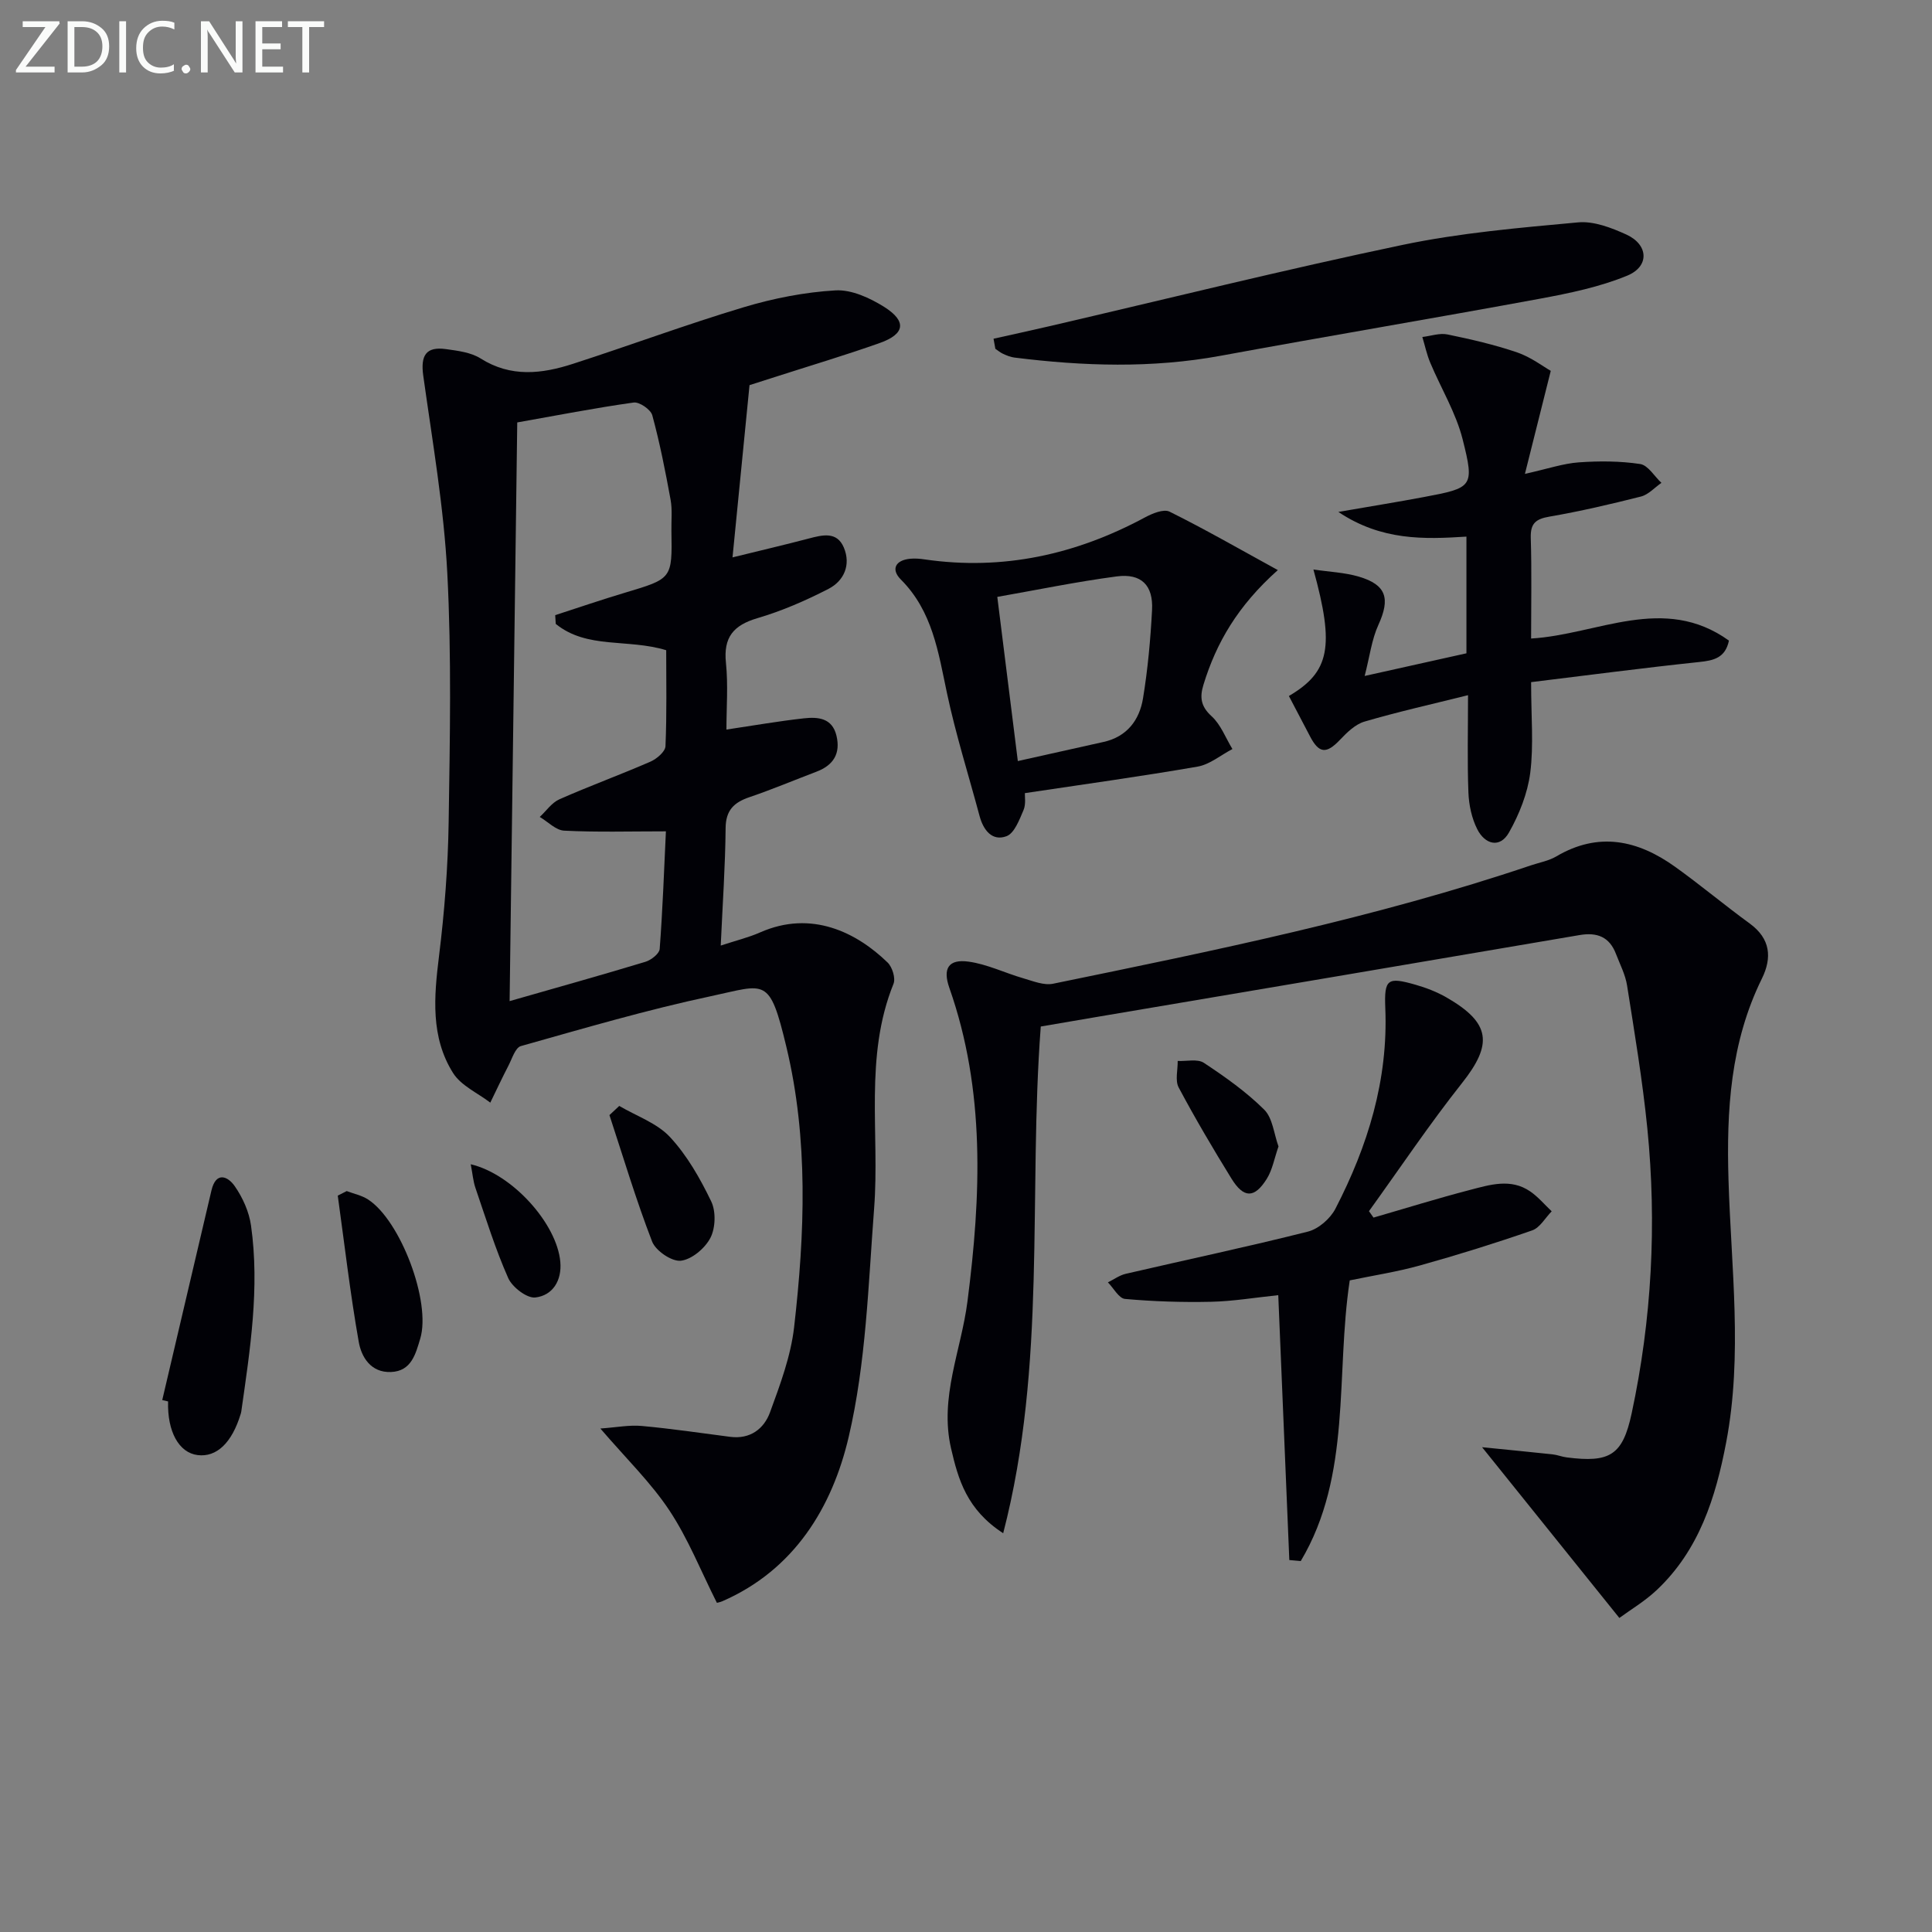 <svg enable-background="new 0 0 400 400" viewBox="0 0 400 400" xmlns="http://www.w3.org/2000/svg"><rect x="0" y="0" width="400" height="400" fill="#808080" stroke="none"/><g fill="#010106"><path d="m148.42 331.84c-3.32-6.6-5.95-13.27-9.83-19.12-3.81-5.75-8.88-10.66-14.29-16.96 3.38-.24 6.01-.77 8.58-.53 6.12.56 12.2 1.46 18.29 2.25 4.15.54 7.01-1.66 8.26-5.09 2.09-5.72 4.29-11.6 4.98-17.59 2.22-19.39 2.99-38.92-1.6-58.06-3.52-14.69-4.24-12.91-15.58-10.5-13.27 2.82-26.32 6.66-39.39 10.34-1.16.33-1.83 2.63-2.59 4.09-1.3 2.51-2.5 5.07-3.74 7.62-2.62-2.01-6.06-3.51-7.71-6.14-4.67-7.44-3.95-15.76-2.91-24.17 1.14-9.22 1.86-18.53 2-27.81.26-17.16.61-34.36-.28-51.47-.71-13.69-3.08-27.3-4.98-40.92-.58-4.18.55-6.08 4.71-5.5 2.45.34 5.16.67 7.17 1.94 6.27 3.96 12.68 3.19 19.1 1.11 11.83-3.82 23.5-8.16 35.4-11.73 6.14-1.84 12.59-3.11 18.97-3.48 3.32-.19 7.14 1.57 10.11 3.44 4.69 2.97 4.27 5.6-.93 7.45-7.19 2.55-14.52 4.73-21.79 7.07-2.03.65-4.06 1.3-5.19 1.66-1.19 12.06-2.32 23.48-3.52 35.66 5.85-1.44 10.81-2.6 15.73-3.89 2.86-.75 5.88-1.56 7.32 1.86 1.49 3.55.06 6.88-3.18 8.55-4.7 2.42-9.63 4.57-14.7 6.06-5 1.47-7.08 3.97-6.53 9.27.47 4.57.1 9.24.1 13.8 5.71-.85 10.87-1.76 16.07-2.33 2.86-.31 5.83-.1 6.71 3.59.88 3.7-.62 6.11-4.09 7.44-4.65 1.77-9.24 3.7-13.94 5.3-3.2 1.09-4.89 2.71-4.92 6.4-.07 7.78-.61 15.55-1.01 24.32 3.11-1.03 5.75-1.66 8.19-2.74 10.62-4.67 19.95.03 26.36 6.25.97.94 1.69 3.25 1.22 4.41-6.11 15.11-2.83 30.97-4.01 46.46-1.21 15.86-1.67 32.02-5.28 47.4-3.39 14.46-11.21 27.46-26.15 33.97-.59.24-1.24.35-1.13.32zm-33.36-202.67c-.04-.6-.07-1.2-.11-1.81 4.81-1.56 9.6-3.2 14.45-4.65 9.76-2.92 9.78-2.87 9.61-12.81-.04-2.16.21-4.38-.18-6.48-1.07-5.85-2.22-11.71-3.78-17.44-.32-1.19-2.67-2.81-3.86-2.64-7.99 1.12-15.91 2.67-24.1 4.12-.53 40.04-1.05 79.65-1.58 119.81 9.99-2.86 19.08-5.4 28.12-8.14 1.18-.36 2.87-1.67 2.95-2.65.61-8.03.9-16.09 1.29-24.36-7.46 0-14.28.2-21.06-.14-1.73-.08-3.37-1.85-5.06-2.84 1.34-1.24 2.48-2.95 4.06-3.65 6.22-2.75 12.61-5.08 18.84-7.79 1.31-.57 3.08-2.07 3.13-3.21.29-6.75.15-13.51.15-19.87-8-2.44-16.38-.18-22.87-5.45z"/><path d="m215.48 212.53c-2.64 34.9 1.3 69.82-7.78 104.91-7.54-4.89-9.31-11.13-10.8-17.59-2.43-10.55 2.1-20.27 3.4-30.38 2.81-21.85 3.74-43.66-3.75-64.95-1.4-3.98-.2-6.01 4.01-5.42 3.86.54 7.52 2.35 11.32 3.45 2.01.58 4.25 1.51 6.15 1.12 33.33-6.85 66.68-13.62 99-24.53 1.73-.58 3.62-.91 5.17-1.82 8.76-5.18 16.89-3.39 24.61 2.14 5.26 3.77 10.23 7.94 15.46 11.75 4.3 3.14 4.64 7.07 2.51 11.4-6.52 13.24-7.35 27.28-6.91 41.73.54 18.08 2.96 36.2-.48 54.27-2.18 11.46-5.6 22.32-14.38 30.59-2.48 2.34-5.49 4.12-7.74 5.78-9.53-11.86-18.62-23.16-28.42-35.35 5.09.51 9.85.97 14.61 1.48.99.11 1.94.51 2.92.63 8.9 1.14 11.58-.42 13.44-9.13 4.17-19.48 5.22-39.21 3.24-59.02-.99-9.89-2.64-19.72-4.19-29.54-.35-2.25-1.47-4.39-2.3-6.55-1.35-3.53-3.89-4.53-7.56-3.9-33.54 5.73-67.1 11.39-100.65 17.07-3.58.6-7.16 1.22-10.88 1.86z"/><path d="m282.54 139.95c7.86-1.75 14.29-3.18 21.07-4.69 0-7.71 0-15.63 0-24.16-8.75.56-17.58.87-26.52-5.11 6.79-1.18 12.23-2.05 17.64-3.07 10.18-1.92 10.59-2.06 8.09-11.98-1.39-5.49-4.48-10.55-6.7-15.84-.72-1.71-1.1-3.55-1.64-5.33 1.74-.2 3.57-.86 5.19-.53 4.86 1 9.74 2.12 14.43 3.72 2.87.98 5.4 2.93 6.97 3.82-1.87 7.45-3.48 13.87-5.35 21.33 4.81-1.07 7.93-2.15 11.12-2.38 4.23-.3 8.56-.29 12.74.34 1.63.25 2.94 2.54 4.4 3.9-1.4.97-2.68 2.43-4.23 2.83-6.27 1.59-12.58 3.06-18.95 4.16-2.86.49-3.96 1.41-3.87 4.41.21 6.81.07 13.64.07 20.83 13.75-.81 27.46-9.27 40.96.43-.76 3.6-3.15 4.12-6.22 4.44-11.48 1.21-22.93 2.72-34.74 4.16 0 7.21.55 13.08-.18 18.78-.55 4.25-2.27 8.57-4.39 12.33-1.9 3.38-5 2.47-6.58-.66-1.15-2.27-1.73-5.03-1.83-7.59-.25-6.47-.08-12.96-.08-20.16-7.49 1.87-14.53 3.44-21.44 5.47-1.91.56-3.64 2.26-5.09 3.79-2.8 2.94-4.33 2.84-6.2-.77-1.44-2.78-2.91-5.56-4.36-8.32 8.45-4.97 9.5-10.19 5.08-26.19 3.28.49 6.44.61 9.38 1.47 5.75 1.69 6.56 4.54 4.07 10-1.39 3.03-1.79 6.52-2.84 10.57z"/><path d="m284.37 252.09c6.64-1.92 13.25-3.98 19.94-5.72 4.13-1.07 8.47-2.47 12.5.3 1.65 1.13 2.98 2.73 4.45 4.12-1.33 1.35-2.43 3.39-4.04 3.95-7.66 2.66-15.42 5.08-23.24 7.26-4.76 1.33-9.69 2.08-14.53 3.09-2.97 19.6.48 40.26-10.14 58.11-.79-.07-1.58-.14-2.37-.21-.76-18.09-1.51-36.18-2.29-54.84-4.84.5-9.37 1.27-13.91 1.37-5.94.13-11.9-.06-17.81-.59-1.28-.11-2.37-2.24-3.55-3.43 1.23-.6 2.39-1.47 3.69-1.77 12.57-2.92 25.21-5.58 37.72-8.74 2.19-.55 4.63-2.68 5.69-4.73 6.71-12.99 10.95-26.65 10.33-41.55-.25-6.06.5-6.47 6.23-4.84 2.21.63 4.42 1.48 6.41 2.62 9.19 5.28 9.66 9.65 3.25 17.74-6.78 8.56-12.88 17.67-19.27 26.53.32.44.63.88.94 1.33z"/><path d="m264.56 118.03c-8.29 7.4-12.73 15.02-15.4 23.75-.78 2.54-.58 4.45 1.67 6.49 1.92 1.74 2.92 4.5 4.33 6.81-2.4 1.25-4.68 3.2-7.22 3.64-11.71 2.03-23.48 3.65-35.75 5.49-.04.66.25 2.26-.28 3.51-.86 2-1.89 4.8-3.53 5.41-2.97 1.1-4.79-1.27-5.57-4.18-2.27-8.48-4.93-16.87-6.75-25.45-1.8-8.48-2.99-16.96-9.56-23.53-2.08-2.08-1.13-4.01 1.97-4.29.98-.09 2-.01 2.98.14 16.2 2.35 31.29-1 45.59-8.69 1.52-.82 3.88-1.8 5.1-1.2 7.29 3.62 14.37 7.68 22.42 12.1zm-53.83 39.54c6.13-1.37 11.94-2.67 17.75-3.96 4.86-1.08 7.43-4.53 8.17-9.03.99-6.04 1.55-12.18 1.87-18.29.27-5.11-2.22-7.62-7.31-6.95-8.33 1.1-16.58 2.81-24.73 4.24 1.43 11.48 2.81 22.44 4.25 33.99z"/><path d="m205.7 70.13c3.84-.86 7.68-1.69 11.51-2.58 24.37-5.66 48.67-11.71 73.15-16.84 11.93-2.5 24.2-3.55 36.37-4.67 3.24-.3 6.89 1.11 9.99 2.52 4.58 2.09 4.84 6.59.18 8.51-5.73 2.36-11.98 3.64-18.11 4.78-22 4.06-44.07 7.76-66.08 11.81-14.24 2.62-28.44 2.15-42.68.37-.81-.1-1.6-.43-2.35-.77-.57-.26-1.07-.69-1.6-1.04-.13-.7-.25-1.4-.38-2.09z"/><path d="m33.59 289.87c3.39-14.47 6.78-28.94 10.19-43.41.93-3.96 3.38-2.97 4.84-.85 1.64 2.36 2.95 5.29 3.35 8.12 1.83 12.94-.2 25.75-2.02 38.54-.02.16-.08.32-.12.48-1.81 5.97-4.98 9-8.91 8.51-3.88-.48-6.3-4.87-6.12-11.11-.41-.09-.81-.19-1.21-.28z"/><path d="m71.78 246.6c1.48.56 3.11.89 4.41 1.73 6.73 4.34 13.11 21.24 10.81 28.84-.94 3.1-1.8 6.73-6.06 6.89-4.17.16-6.12-3.1-6.67-6.26-1.77-10.03-2.94-20.17-4.34-30.26.62-.32 1.24-.63 1.85-.94z"/><path d="m128.21 228.97c3.56 2.1 7.82 3.55 10.51 6.45 3.55 3.82 6.25 8.59 8.53 13.32 1 2.08.89 5.5-.17 7.55-1.12 2.16-3.87 4.48-6.13 4.73-1.88.2-5.2-2.06-5.94-3.98-3.32-8.58-5.95-17.42-8.83-26.17.68-.63 1.36-1.27 2.03-1.9z"/><path d="m264.7 237.36c-.87 2.49-1.26 4.84-2.43 6.71-2.55 4.07-4.77 4.05-7.3-.04-3.82-6.19-7.52-12.46-10.94-18.88-.77-1.45-.17-3.64-.2-5.49 1.83.09 4.11-.48 5.42.39 4.39 2.9 8.77 6 12.49 9.69 1.76 1.75 2.01 5.01 2.96 7.62z"/><path d="m97.46 241.05c8.62 2.01 17.86 12.31 18.55 20.23.33 3.84-1.57 6.93-5.17 7.35-1.75.2-4.78-2.13-5.62-4.02-2.68-6.04-4.64-12.41-6.79-18.68-.47-1.37-.58-2.87-.97-4.88z"/></g><path d="m12.4 4.8-7.1 9h6v1.2h-8v-.5l6.1-8.9h-4.7v-1.2h7.6v.4z" fill="#fafbfa"/><path d="m14 14v-9.6h3c1.6 0 2.9.5 4 1.4s1.6 2.2 1.6 3.8-.5 3-1.6 3.9-2.4 1.5-4 1.5h-3zm1.4-8.4v8.2h1.6c1.3 0 2.4-.4 3.1-1.1s1.1-1.8 1.1-3.1-.4-2.3-1.2-3-1.8-1-3.1-1z" fill="#fafbfa"/><path d="m26.1 4.4v10.6h-1.4v-10.6z" fill="#fafbfa"/><path d="m36.1 14.6c-.8.4-1.8.6-2.9.6-1.5 0-2.7-.5-3.6-1.4s-1.4-2.2-1.4-3.8c0-1.7.5-3.1 1.5-4.1s2.3-1.6 3.9-1.6c1 0 1.8.1 2.5.4v1.4c-.8-.4-1.6-.6-2.5-.6-1.2 0-2.1.4-2.9 1.2s-1.1 1.8-1.1 3.2c0 1.3.3 2.3 1 3s1.6 1.1 2.7 1.1c1 0 2-.2 2.7-.7v1.3z" fill="#fafbfa"/><path d="m37.6 14.3c0-.2.1-.5.3-.6s.4-.3.6-.3c.3 0 .5.1.6.3s.3.4.3.6-.1.4-.3.6-.4.3-.6.3c-.3 0-.5-.1-.6-.3s-.3-.4-.3-.6z" fill="#fafbfa"/><path d="m50.2 15h-1.6l-5.3-8.2c-.2-.2-.3-.5-.4-.7 0 .2.1.7.1 1.5v7.4h-1.4v-10.6h1.7l5.2 8.1c.2.4.4.6.4.7 0-.3-.1-.8-.1-1.5v-7.3h1.4z" fill="#fafbfa"/><path d="m58.6 15h-5.7v-10.6h5.5v1.2h-4.1v3.4h3.8v1.2h-3.8v3.6h4.3z" fill="#fafbfa"/><path d="m67.1 5.6h-3.1v9.4h-1.4v-9.4h-3v-1.2h7.5z" fill="#fafbfa"/></svg>
